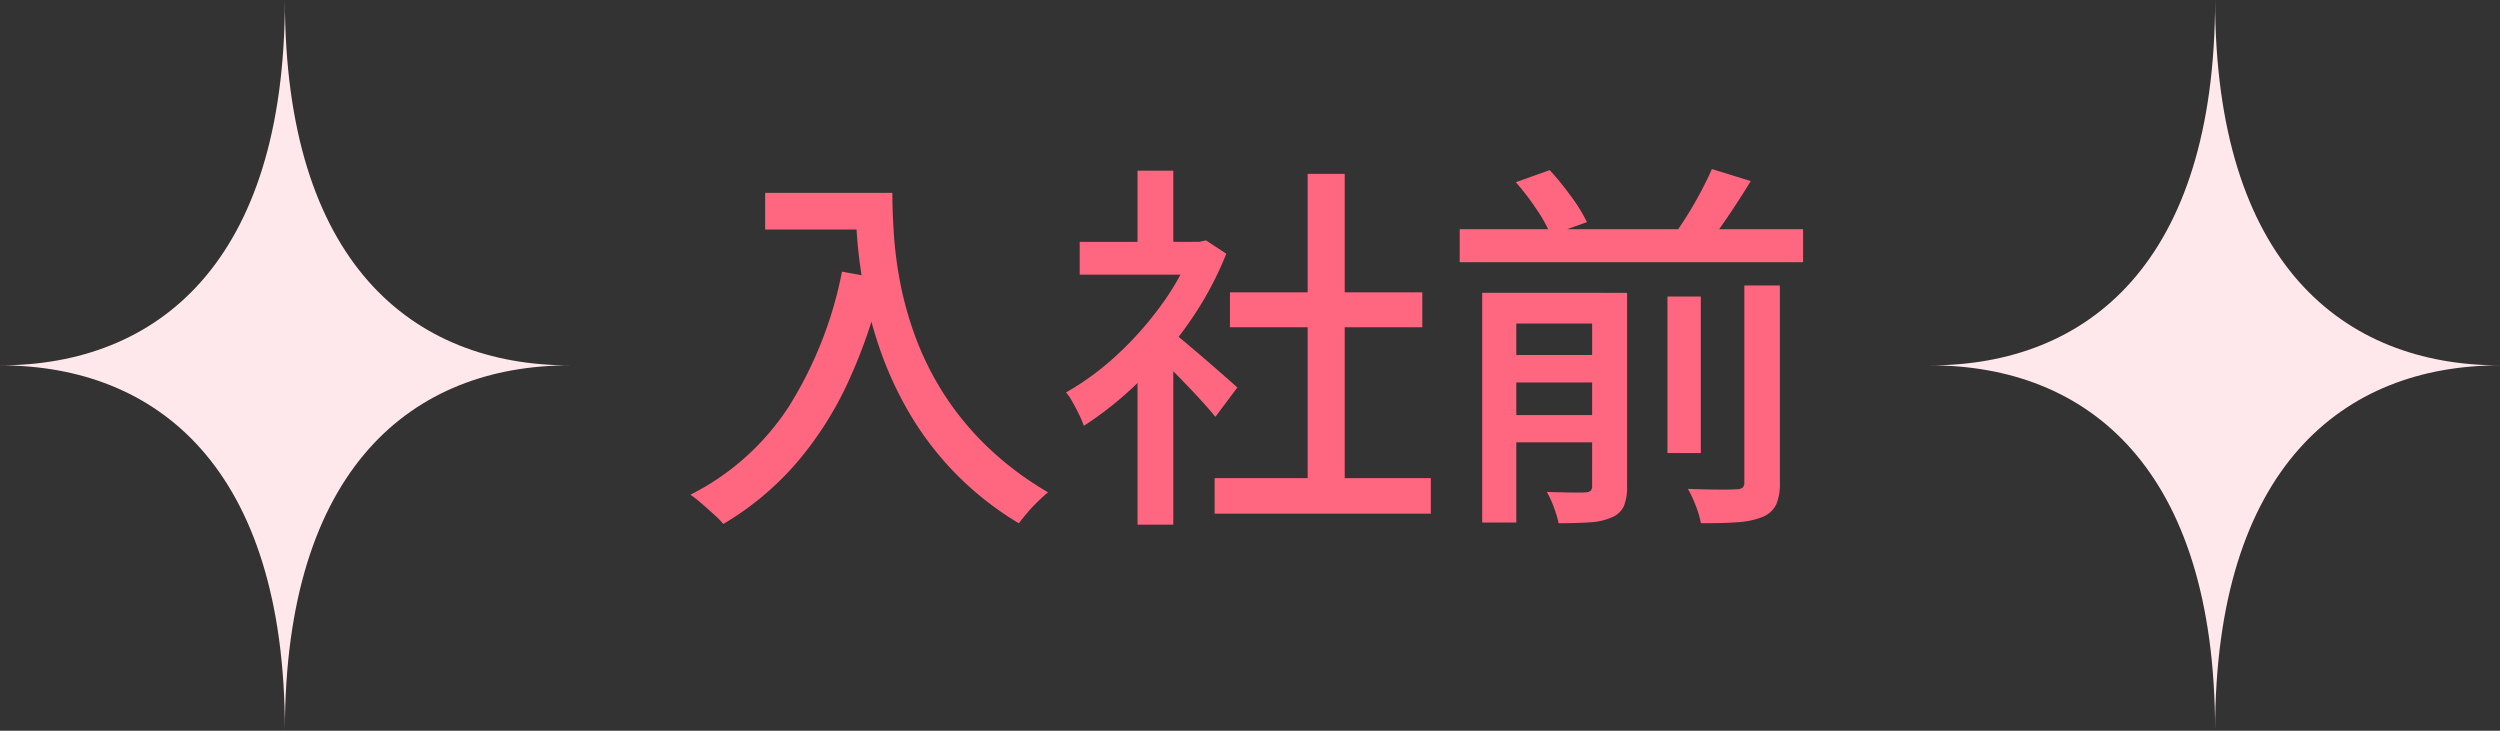 <svg xmlns="http://www.w3.org/2000/svg" width="157.378" height="46" viewBox="0 0 157.378 46">
  <rect x="0" y="0" width="157.378" height="46" fill="#333333" stroke="none"/>
  <g id="Group_10658" data-name="Group 10658" transform="translate(-881.311 -487)">
    <path id="Path_2369" data-name="Path 2369" d="M17.934,46c0-16.567,8.047-23,17.934-23-9.887,0-17.934-6.438-17.934-23C17.934,16.565,9.889,23,0,23c9.889,0,17.934,6.43,17.934,23" transform="translate(881.311 487)" fill="#fee8eb"/>
    <path id="Path_2370" data-name="Path 2370" d="M17.934,46c0-16.567,8.047-23,17.934-23-9.887,0-17.934-6.438-17.934-23C17.934,16.565,9.889,23,0,23c9.889,0,17.934,6.43,17.934,23" transform="translate(1002.82 487)" fill="#fee8eb"/>
    <path id="Path_130187" data-name="Path 130187" d="M-30.522-18.857h6.806v2.306h-6.806Zm5.672,0h2.336q0,1.1.091,2.546a25.163,25.163,0,0,0,.4,3.092,21.771,21.771,0,0,0,.95,3.4,18.837,18.837,0,0,0,1.717,3.487,18.366,18.366,0,0,0,2.708,3.347A20.153,20.153,0,0,0-12.713-.009q-.246.2-.608.547t-.692.735q-.33.384-.536.671a19.954,19.954,0,0,1-4.029-3.178A19.7,19.7,0,0,1-21.4-4.921a22.372,22.372,0,0,1-1.828-3.9,26.337,26.337,0,0,1-1.042-3.816,30.4,30.4,0,0,1-.467-3.45Q-24.851-17.691-24.851-18.857Zm-.833,4.958,2.582.467A33.109,33.109,0,0,1-25.321-6.9a21.876,21.876,0,0,1-3.307,5.132,18.575,18.575,0,0,1-4.528,3.754,5.235,5.235,0,0,0-.578-.591q-.382-.345-.784-.695a7.419,7.419,0,0,0-.71-.557,15.936,15.936,0,0,0,6.2-5.554A25.006,25.006,0,0,0-25.684-13.9Zm23.456,13H11.383V1.334H-2.228Zm.966-11.7H10.847V-10.4H-1.262ZM3.63-20.055H5.963V.18H3.63Zm-14.351,4.279h7.916v2.067h-7.916Zm3.641,7.62,2.252-2.681V2.03H-7.08Zm0-12.1h2.252v5.462H-7.08Zm2.026,10.032q.315.216.913.719t1.28,1.089q.681.586,1.248,1.084t.817.724l-1.383,1.85q-.339-.42-.873-1.008T-4.2-6.986q-.61-.634-1.175-1.19t-.941-.9Zm1.423-5.556h.45l.41-.089,1.279.839A21.219,21.219,0,0,1-3.832-10.7,25.631,25.631,0,0,1-6.989-6.978a22.034,22.034,0,0,1-3.472,2.785,5.636,5.636,0,0,0-.305-.723q-.2-.412-.415-.791a3.221,3.221,0,0,0-.4-.589,17.171,17.171,0,0,0,3.2-2.354,21.049,21.049,0,0,0,2.811-3.167,15.423,15.423,0,0,0,1.941-3.528ZM13.2-16.57H34.818v2.077H13.2Zm2.636,7.917h6.511v1.728H15.831Zm0,3.78h6.511v1.717H15.831Zm10.443-7.459h2.1v9.851h-2.1Zm-4.741-.233h2.2V-.382a3.167,3.167,0,0,1-.2,1.235,1.411,1.411,0,0,1-.754.711,3.838,3.838,0,0,1-1.364.315q-.819.058-1.991.058a7.115,7.115,0,0,0-.3-1,6.284,6.284,0,0,0-.442-.969q.8.024,1.5.036t.935-.012a.492.492,0,0,0,.326-.1.419.419,0,0,0,.089-.3Zm9.58-.465h2.239V-.621A3.323,3.323,0,0,1,33.119.773a1.645,1.645,0,0,1-.857.771,5.063,5.063,0,0,1-1.566.33q-.957.073-2.313.059a5.969,5.969,0,0,0-.316-1.08,7.712,7.712,0,0,0-.5-1.078q1.017.037,1.879.044T30.61-.2a.686.686,0,0,0,.4-.1.427.427,0,0,0,.108-.34Zm-14.382-6.5,2.132-.761a18.5,18.5,0,0,1,1.343,1.652,10.215,10.215,0,0,1,1,1.623l-2.274.812a9.226,9.226,0,0,0-.9-1.622A15.393,15.393,0,0,0,16.732-19.529Zm12.344-.828,2.443.756q-.691,1.134-1.458,2.264t-1.422,1.951l-2.025-.718q.44-.587.9-1.326t.87-1.509Q28.793-19.709,29.076-20.357ZM14.617-12.566h7.589v1.932H16.764V1.893H14.617Z" transform="translate(960 518)" fill="#ff6680"/>
  </g>
</svg>
